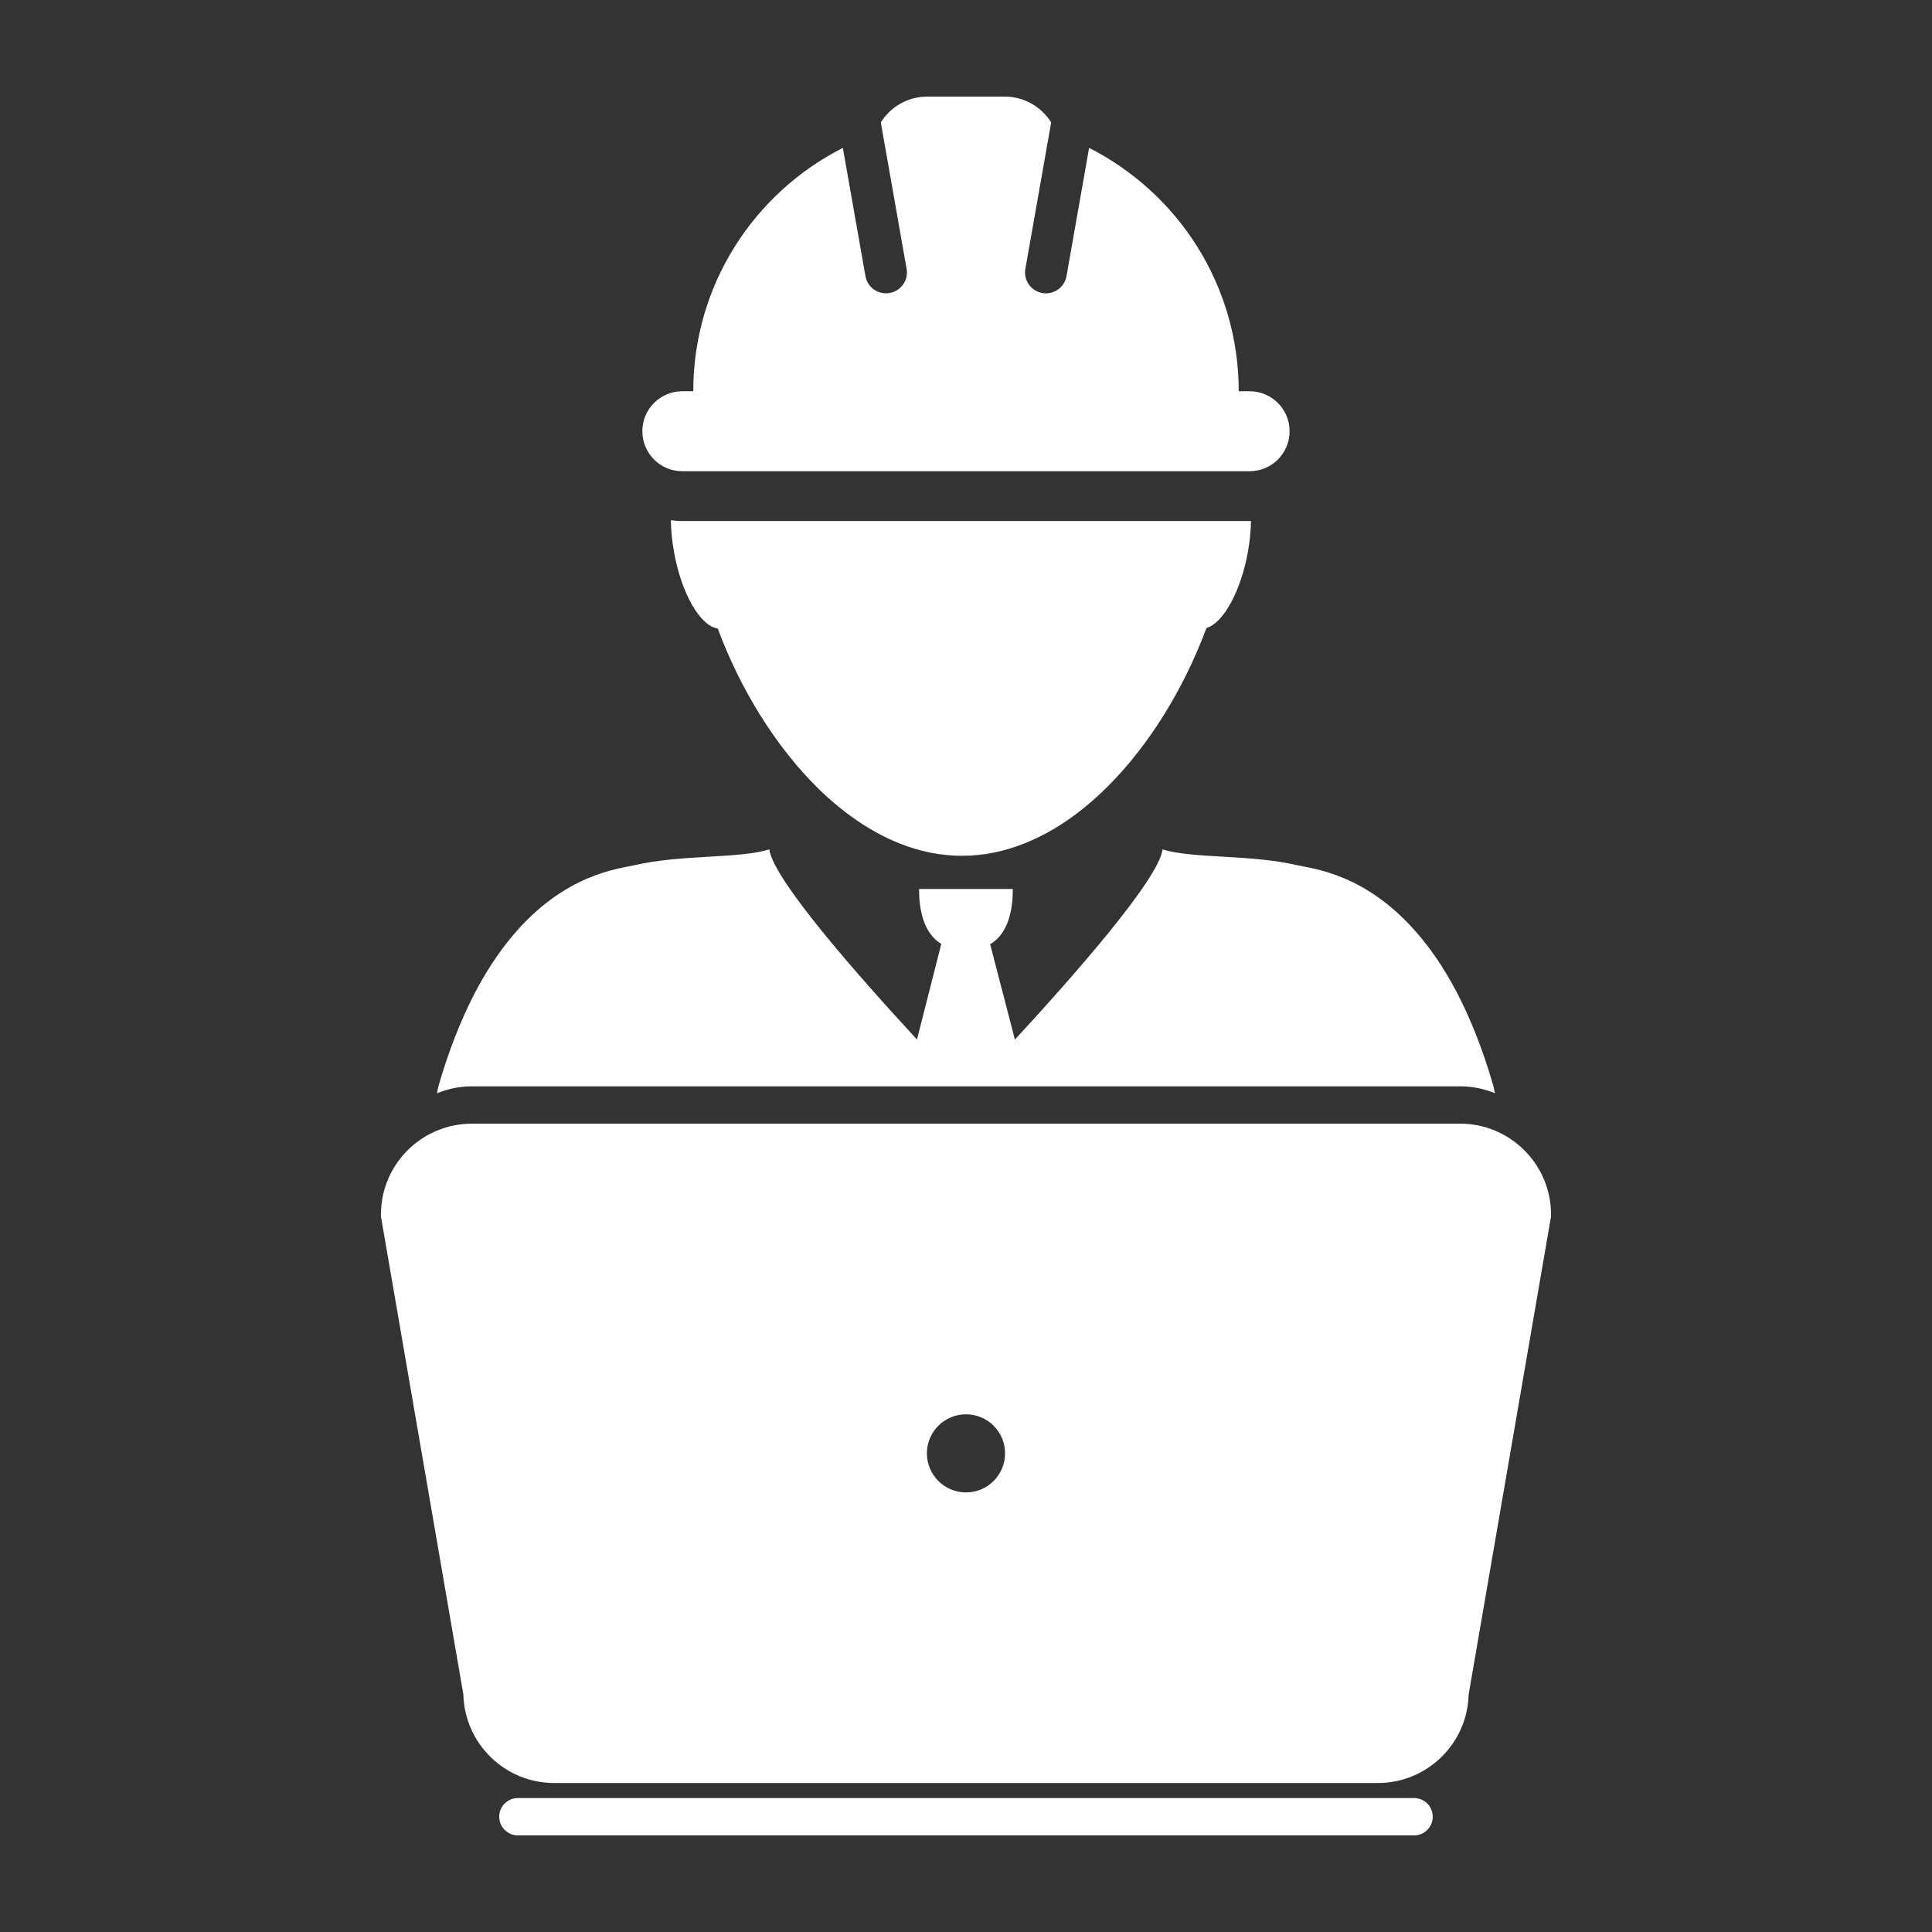 <svg height='100px' width='100px'  fill="#ffffff" xmlns="http://www.w3.org/2000/svg" xmlns:xlink="http://www.w3.org/1999/xlink" version="1.1" x="0px" y="0px" viewBox="0 0 100 100" enable-background="new 0 0 100 100" xml:space="preserve"><rect x="0" y="0" width="100" height="100" fill="#333333" stroke="none"/><g><path d="M35.318,26.968c-0.201,0-0.399-0.017-0.594-0.042c0.007,0.509,0.058,1.057,0.16,1.624c0.38,2.173,1.361,3.854,2.265,3.98   c1.151,3.096,2.973,6.098,5.223,8.301c1.276,1.245,2.688,2.229,4.194,2.828c1.033,0.41,2.114,0.637,3.224,0.637   s2.189-0.225,3.227-0.637c1.558-0.619,3.019-1.65,4.327-2.962c2.197-2.189,3.971-5.149,5.102-8.191   c0.867-0.255,1.776-1.881,2.148-3.956c0.098-0.553,0.149-1.087,0.158-1.585c-0.025,0-0.049,0.004-0.073,0.004H35.318z"></path><path d="M75.581,56.228c0.636,0,1.242,0.128,1.796,0.358c-0.028-0.132-0.047-0.267-0.086-0.398   c-1.126-3.884-2.598-6.397-4.084-8.052c-2.617-2.934-5.254-3.166-6.051-3.351c-2.444-0.571-5.403-0.33-6.983-0.821   c-0.187,1.551-4.691,6.645-7.642,9.844l-1.28-4.935c0.962-0.569,1.172-1.82,1.172-2.859H47.57c0,1.03,0.21,2.271,1.151,2.844   l-1.258,4.946c-2.953-3.195-7.458-8.291-7.642-9.84c-1.582,0.492-4.539,0.251-6.985,0.82c-0.818,0.191-3.611,0.44-6.314,3.662   c-1.391,1.657-2.758,4.09-3.818,7.739c-0.038,0.133-0.059,0.27-0.087,0.405c0.555-0.231,1.163-0.361,1.801-0.361H75.581z"></path><path d="M35.318,24.391h29.361c1.145,0,2.071-0.927,2.071-2.07c0-1.145-0.927-2.07-2.071-2.07h-0.563   c0-5.504-3.151-10.266-7.744-12.596l-1.169,6.634c-0.092,0.525-0.549,0.894-1.063,0.894c-0.063,0-0.127-0.006-0.191-0.017   c-0.589-0.104-0.981-0.665-0.875-1.253l1.334-7.577C53.906,5.534,53.018,5,52.001,5h-4.006c-1.016,0-1.904,0.534-2.404,1.335   l1.334,7.577c0.106,0.589-0.287,1.149-0.876,1.253c-0.064,0.011-0.128,0.017-0.191,0.017c-0.515,0-0.973-0.369-1.063-0.894   l-1.169-6.633c-4.594,2.329-7.743,7.091-7.743,12.595h-0.565c-1.144,0-2.07,0.925-2.07,2.07   C33.248,23.464,34.174,24.391,35.318,24.391z"></path><path d="M73.192,93.067H26.805c-0.534,0-0.966,0.433-0.966,0.966S26.271,95,26.805,95h46.387c0.533,0,0.967-0.434,0.967-0.967   S73.726,93.067,73.192,93.067z"></path><path d="M77.377,58.519c-0.554-0.229-1.16-0.358-1.796-0.358H24.417c-0.638,0-1.246,0.13-1.801,0.361   c-1.7,0.707-2.898,2.386-2.898,4.339v0.11l0.019,0.108l4.247,24.63c0.063,2.537,2.146,4.58,4.698,4.58h42.636   c2.552,0,4.635-2.043,4.698-4.58l4.245-24.63l0.02-0.109V62.86C80.28,60.906,79.079,59.227,77.377,58.519z M50,77.247   c-1.117,0-2.024-0.903-2.024-2.023c0-1.116,0.907-2.02,2.024-2.02c1.117,0,2.022,0.903,2.022,2.02   C52.021,76.344,51.116,77.247,50,77.247z"></path></g></svg>